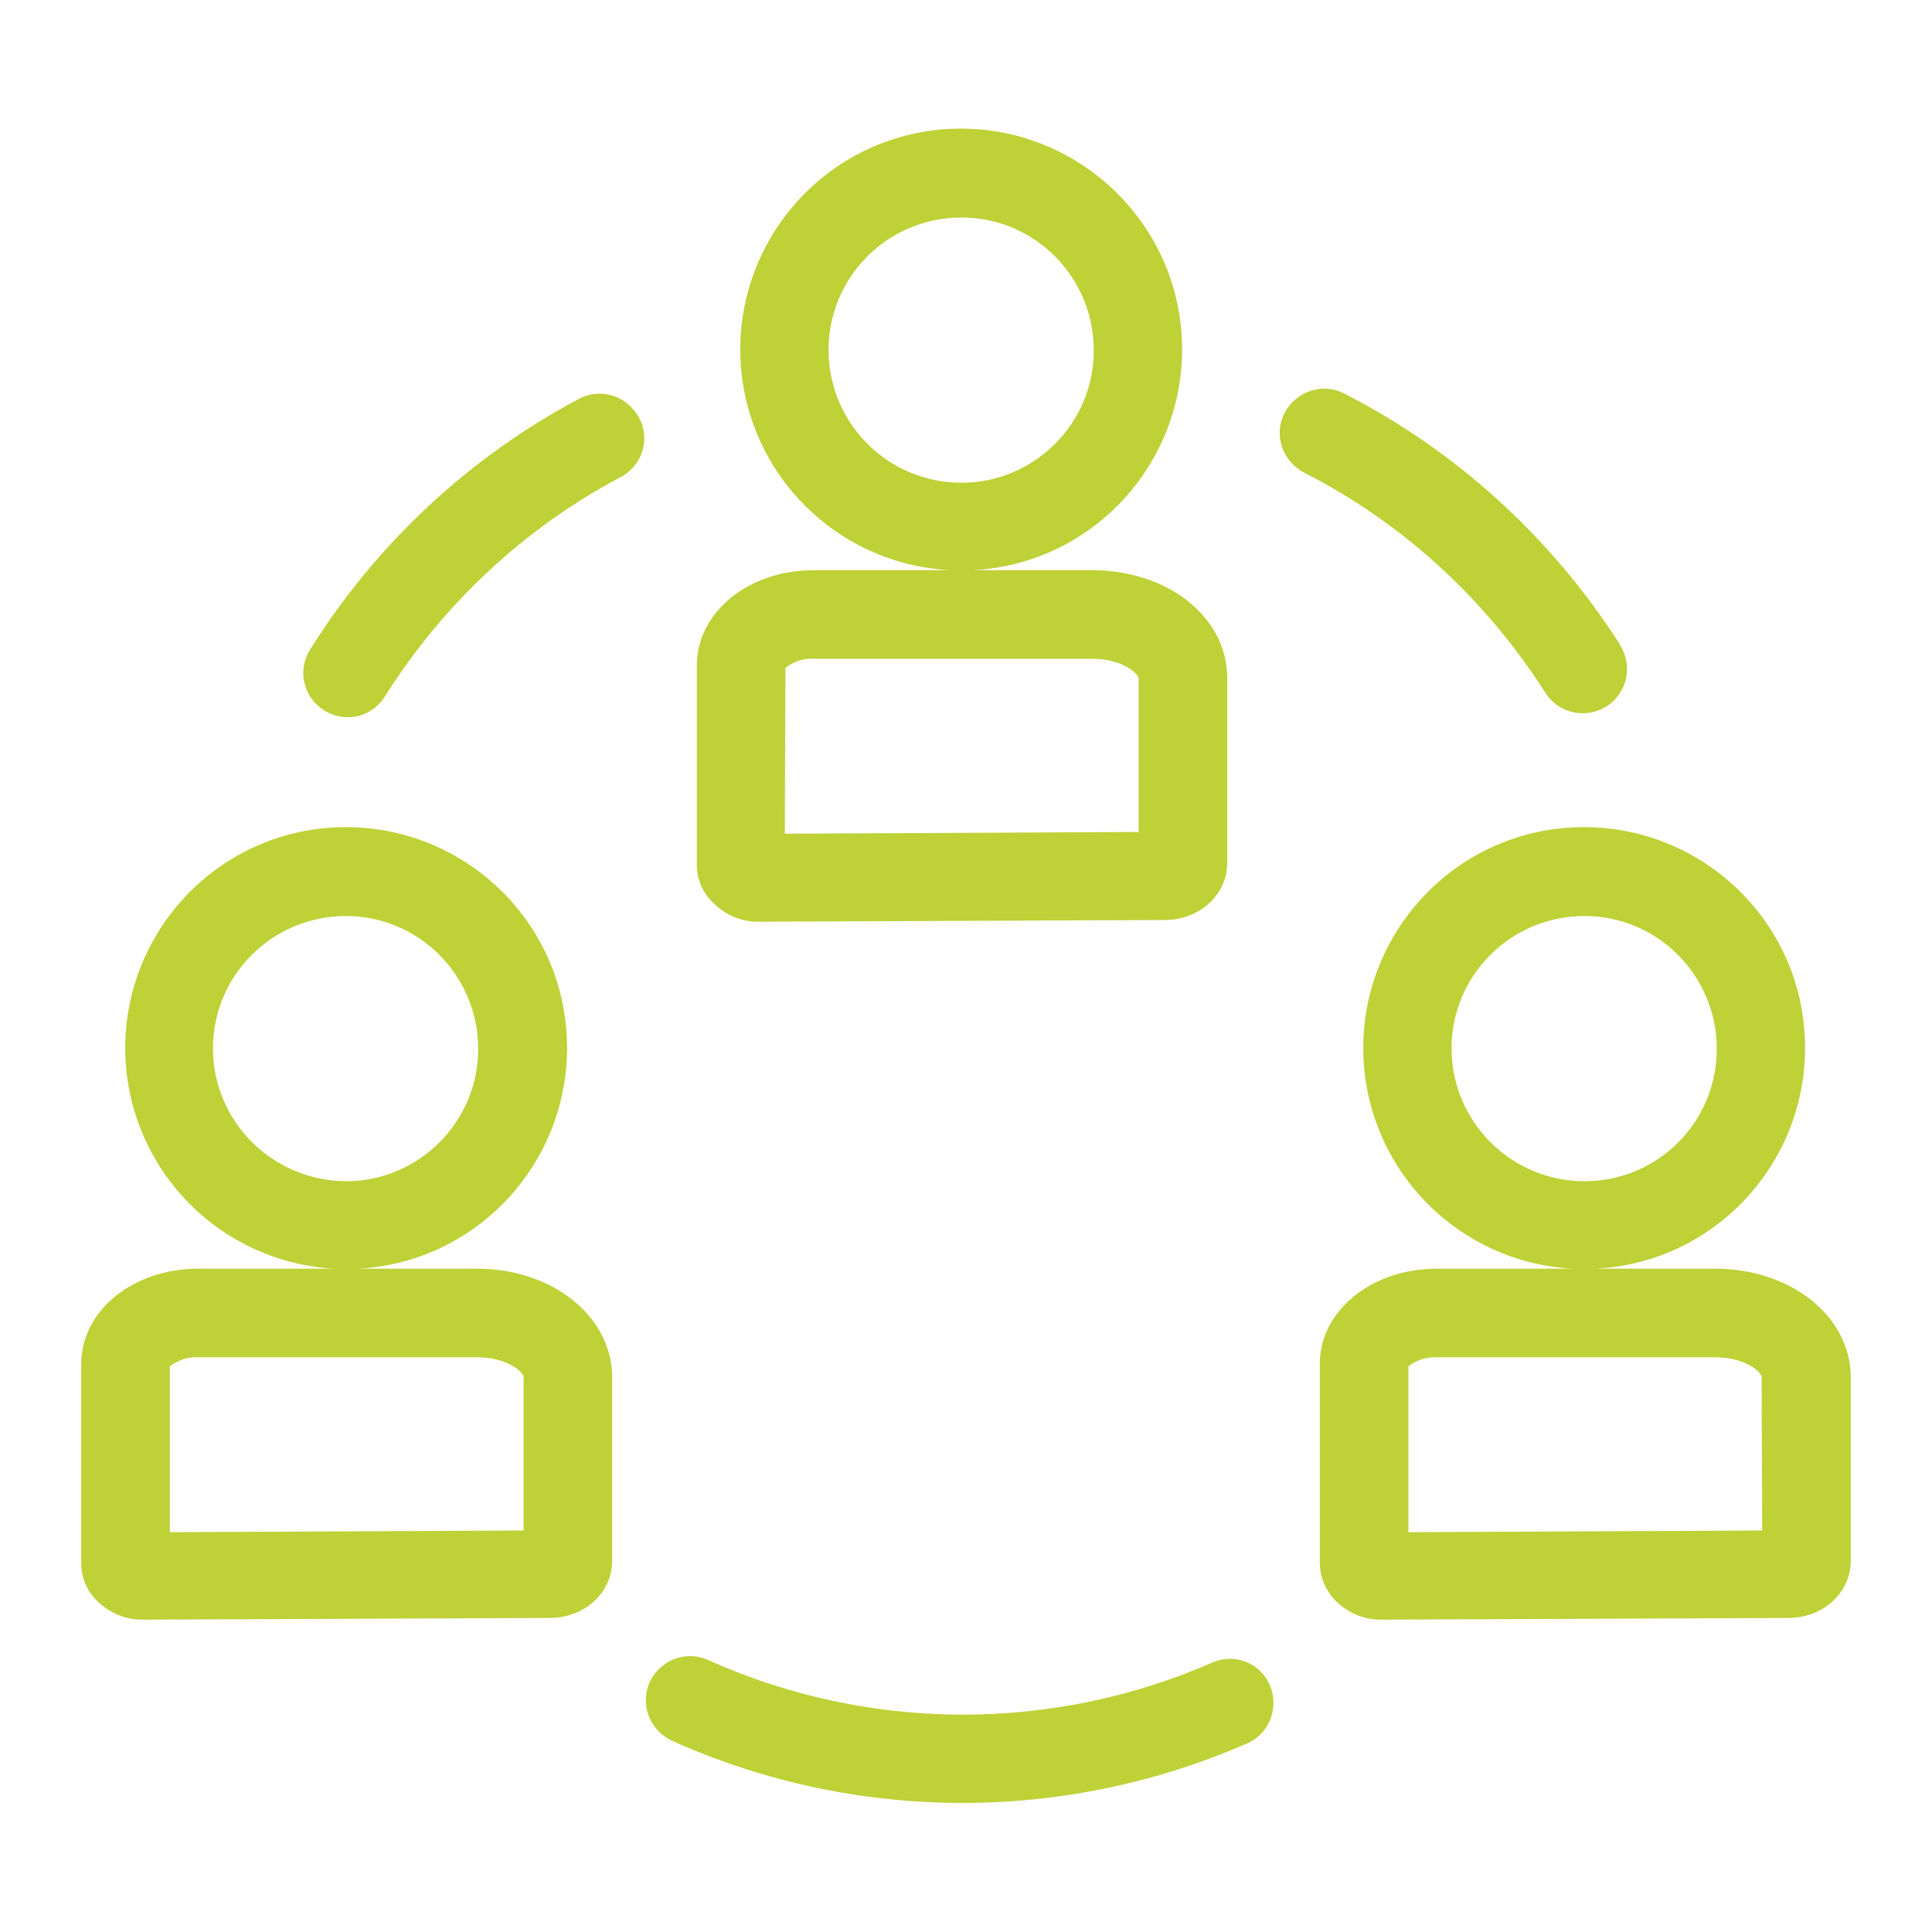 <?xml version="1.0" encoding="utf-8"?>
<!-- Generator: Adobe Illustrator 26.0.1, SVG Export Plug-In . SVG Version: 6.00 Build 0)  -->
<svg version="1.1" id="Layer_1" xmlns="http://www.w3.org/2000/svg" xmlns:xlink="http://www.w3.org/1999/xlink" x="0px" y="0px"
	 viewBox="0 0 340.2 340.2" style="enable-background:new 0 0 340.2 340.2;" xml:space="preserve">
<style type="text/css">
	.st0{fill:#BED137;}
</style>
<path class="st0" d="M102,70.2c-19.4,10.3-35.8,25.6-47.4,44.2c-2.3,3.6-1.2,8.4,2.5,10.7s8.4,1.2,10.7-2.5l0,0
	C78,106.4,92.3,93,109.3,84c3.8-2,5.3-6.7,3.2-10.5S105.8,68.2,102,70.2L102,70.2z"/>
<path class="st0" d="M213.6,292.7c-28.3,12.4-60.5,12.3-88.7-0.3c-3.9-1.9-8.5-0.2-10.4,3.6c-1.9,3.9-0.2,8.5,3.6,10.4
	c0.1,0.1,0.3,0.1,0.4,0.2c32.2,14.4,69,14.5,101.3,0.3c3.9-1.8,5.5-6.5,3.7-10.4C221.8,292.8,217.4,291.1,213.6,292.7L213.6,292.7z"
	/>
<path class="st0" d="M272,121.8c2.2,3.7,7,4.9,10.7,2.7c3.7-2.2,4.9-7,2.7-10.7c-0.1-0.1-0.2-0.2-0.2-0.4
	c-12-18.7-28.7-34-48.5-44.1c-3.8-2-8.5-0.4-10.5,3.4c-2,3.8-0.4,8.5,3.4,10.5C246.9,92,261.5,105.4,272,121.8z"/>
<path class="st0" d="M84,223.4H63c21.5-1.1,37.9-19.5,36.8-40.9c-1.1-21.5-19.5-37.9-40.9-36.8c-21.5,1.1-37.9,19.5-36.8,40.9
	c1.1,19.9,16.9,35.7,36.8,36.8h-24c-11.5,0-20.6,7.4-20.6,16.8v35c0,2.6,1,5,2.9,6.8c2.2,2.1,5.1,3.3,8.2,3.2h0.1l71.3-0.3
	c6.2,0,11-4.5,11-10.1v-32.4C107.7,231.8,97.3,223.4,84,223.4z M37.5,184.6c0-12.9,10.5-23.3,23.4-23.3s23.3,10.5,23.3,23.4
	c0,12.9-10.5,23.3-23.3,23.3C48,207.9,37.5,197.5,37.5,184.6z M92.2,269.5l-62.3,0.3v-29.2c1.4-1.1,3.2-1.7,5-1.6H84
	c5.3,0,8.2,2.6,8.2,3.5L92.2,269.5z"/>
<path class="st0" d="M133.8,162.3L133.8,162.3l71.3-0.3c6.2,0,11-4.5,11-10.1v-32.5c0-10.7-10.4-19-23.8-19h-21
	c21.5-1.1,37.9-19.5,36.8-40.9s-19.5-37.9-40.9-36.8c-21.5,1.1-37.9,19.5-36.8,40.9c1.1,19.9,16.9,35.7,36.8,36.8h-23.9
	c-11.5,0-20.6,7.4-20.6,16.8v35c0,2.6,1,5,2.9,6.8C127.8,161.2,130.7,162.4,133.8,162.3z M145.9,61.6c0-12.9,10.5-23.3,23.4-23.3
	s23.3,10.5,23.3,23.4c0,12.9-10.5,23.3-23.3,23.3C156.3,85,145.9,74.5,145.9,61.6C145.9,61.6,145.9,61.6,145.9,61.6z M138.3,117.6
	c1.4-1.1,3.2-1.7,5-1.6h49c5.3,0,8.2,2.6,8.2,3.5v27l-62.3,0.3L138.3,117.6z"/>
<path class="st0" d="M302,223.4h-21c21.5-1.1,37.9-19.5,36.8-40.9c-1.1-21.5-19.5-37.9-40.9-36.8c-21.5,1.1-37.9,19.5-36.8,40.9
	c1.1,19.9,16.9,35.7,36.8,36.8H253c-11.5,0-20.6,7.4-20.6,16.8v35c0,2.6,1.1,5,2.9,6.8c2.2,2.1,5.1,3.3,8.2,3.2h0.1l71.3-0.3
	c6.2,0,11-4.5,11-10.1v-32.4C325.8,231.8,315.4,223.4,302,223.4z M255.6,184.6c0-12.9,10.5-23.3,23.4-23.3s23.3,10.5,23.3,23.4
	c0,12.9-10.4,23.3-23.3,23.3C266.1,208,255.6,197.5,255.6,184.6L255.6,184.6L255.6,184.6z M310.3,269.5l-62.3,0.3v-29.2
	c1.4-1.1,3.2-1.7,5-1.6h49c5.3,0,8.2,2.6,8.2,3.5L310.3,269.5z"/>
</svg>
